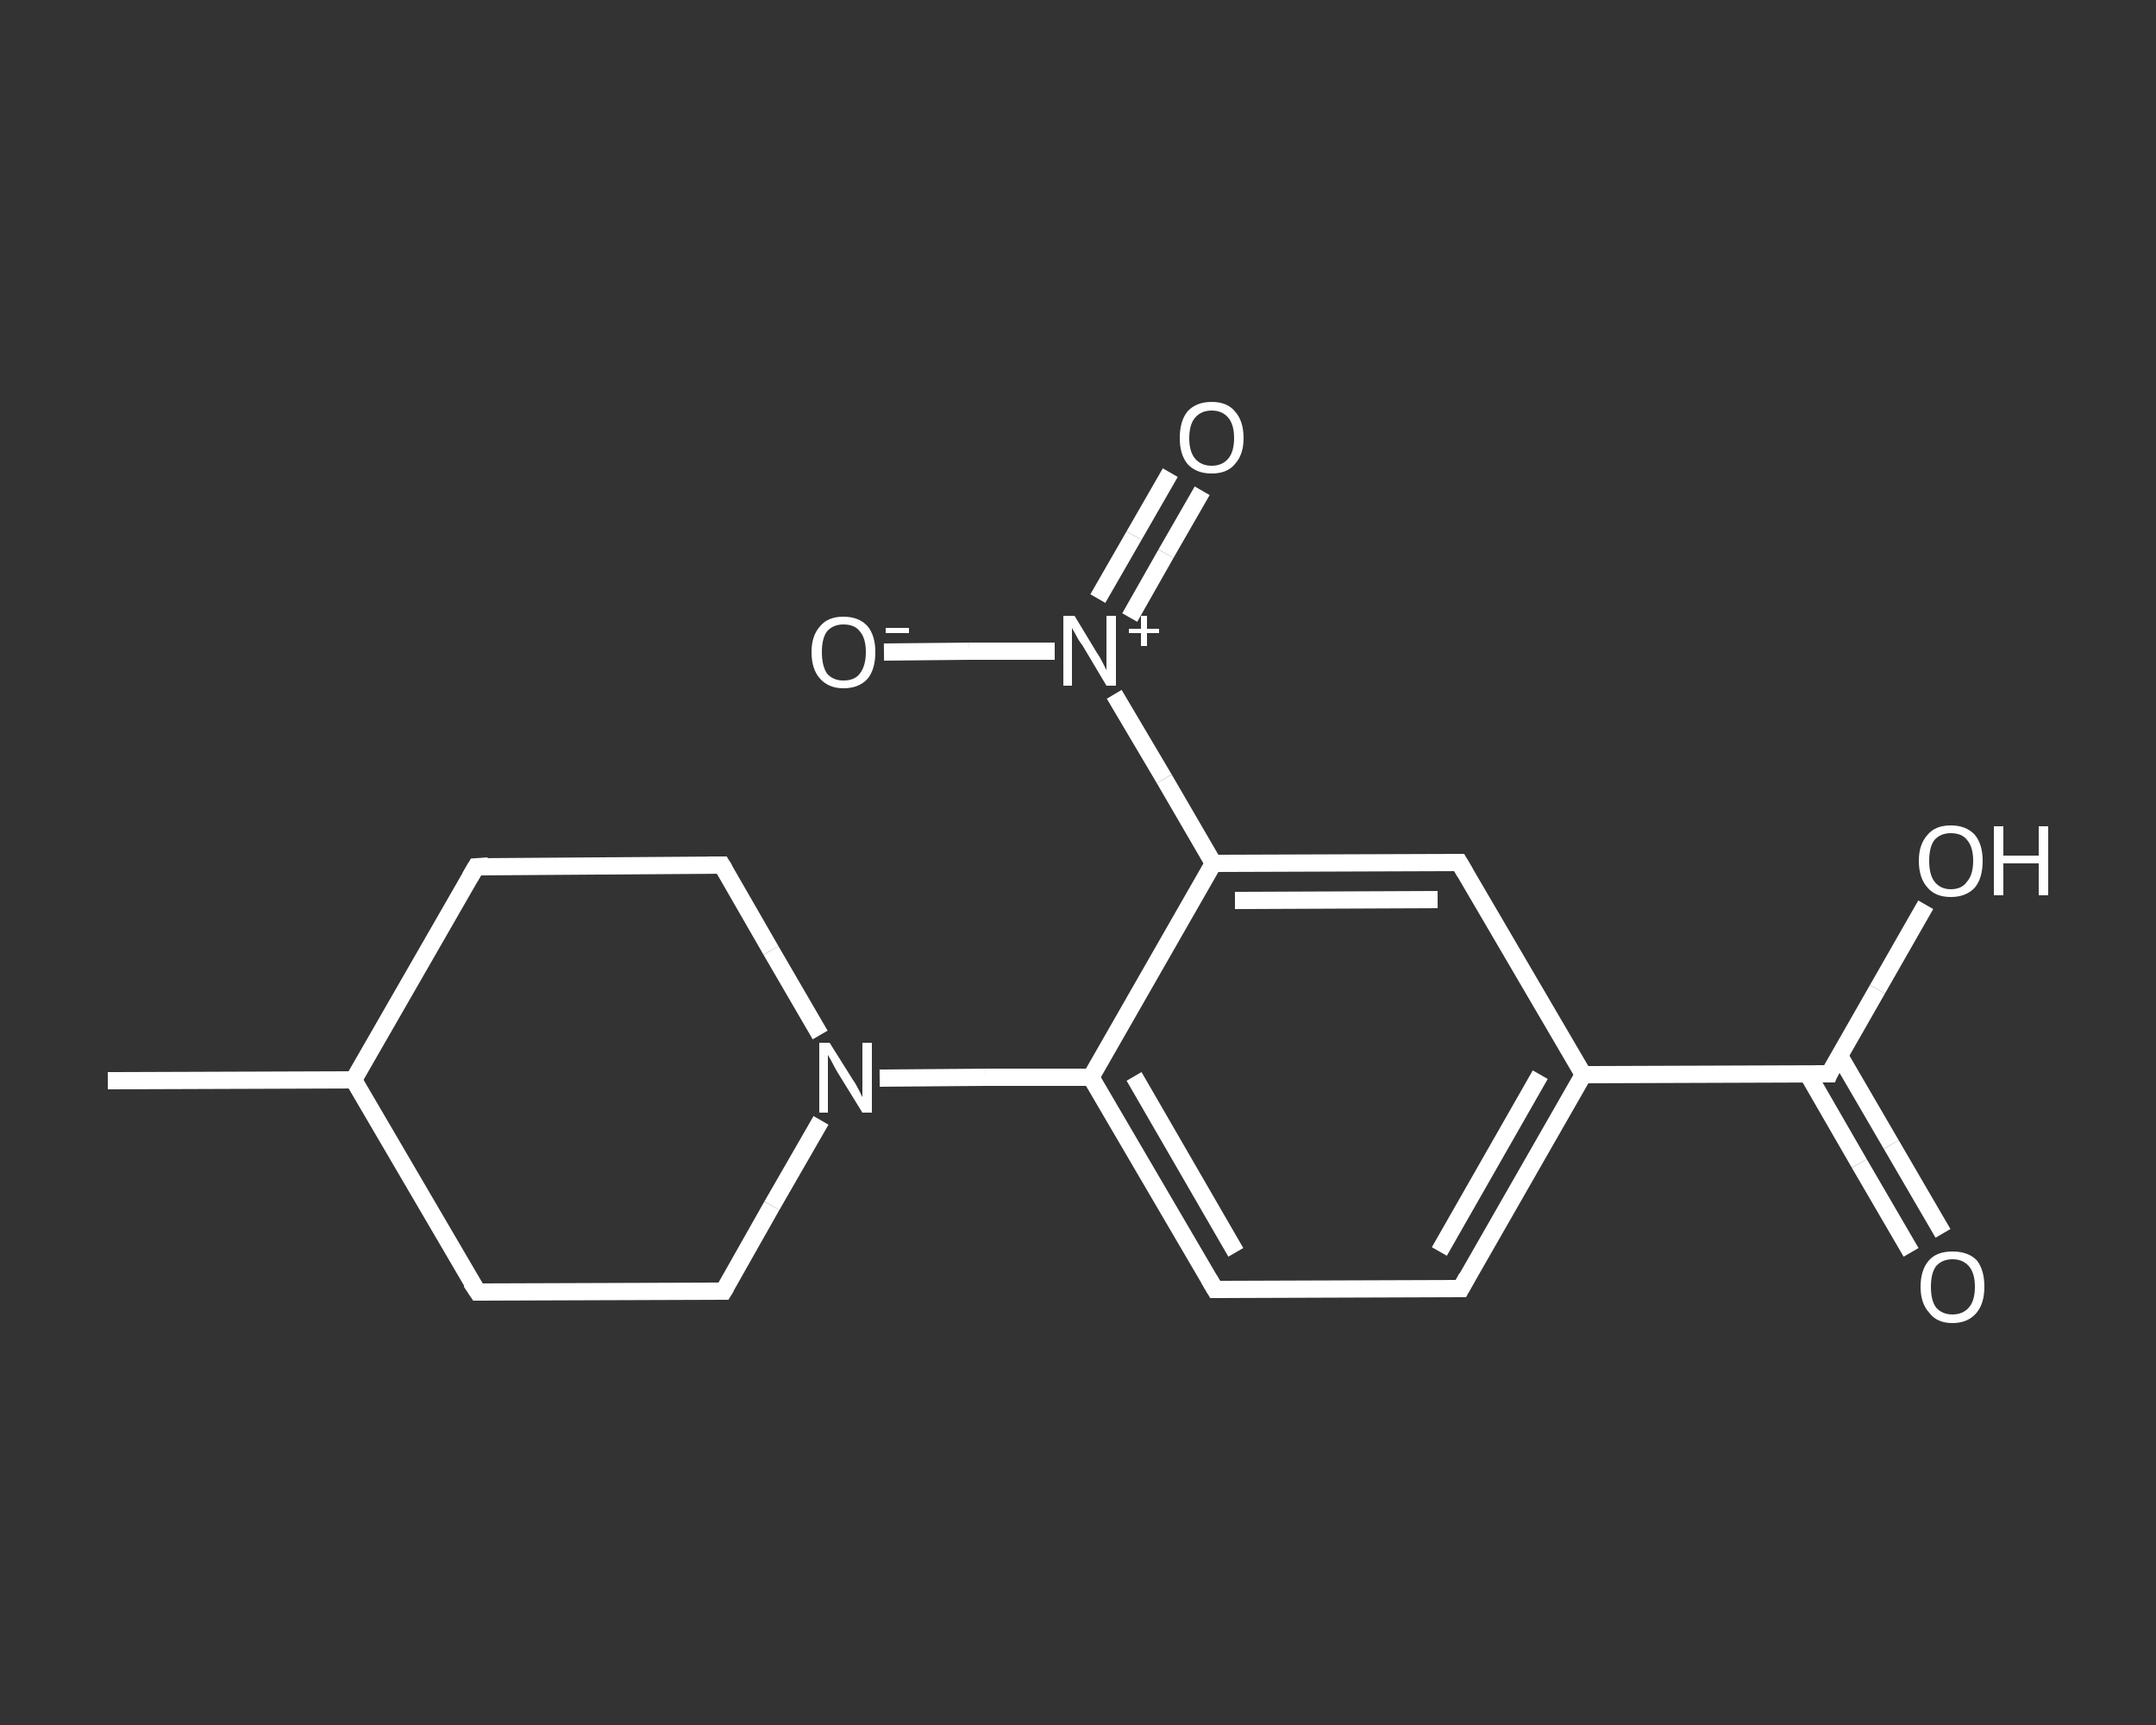 <?xml version='1.0' encoding='iso-8859-1'?>
<svg version='1.1' baseProfile='full'
              xmlns='http://www.w3.org/2000/svg'
                      xmlns:rdkit='http://www.rdkit.org/xml'
                      xmlns:xlink='http://www.w3.org/1999/xlink'
                  xml:space='preserve'
width='250px' height='200px' viewBox='0 0 250 200'>
<rect x="0" y="0" width="250" height="200" fill="#333333" stroke="none"/>
<!-- END OF HEADER -->
<rect style='opacity:1.0;fill:transparent;stroke:none' width='250.0' height='200.0' x='0.0' y='0.0'> </rect>
<path class='bond-0 atom-0 atom-1' d='M 12.5,125.3 L 41.0,125.2' style='fill:none;fill-rule:evenodd;stroke:#FFFFFF;stroke-width:2.0px;stroke-linecap:butt;stroke-linejoin:miter;stroke-opacity:1' />
<path class='bond-1 atom-1 atom-2' d='M 41.0,125.2 L 55.2,100.5' style='fill:none;fill-rule:evenodd;stroke:#FFFFFF;stroke-width:2.0px;stroke-linecap:butt;stroke-linejoin:miter;stroke-opacity:1' />
<path class='bond-2 atom-2 atom-3' d='M 55.2,100.5 L 83.7,100.3' style='fill:none;fill-rule:evenodd;stroke:#FFFFFF;stroke-width:2.0px;stroke-linecap:butt;stroke-linejoin:miter;stroke-opacity:1' />
<path class='bond-3 atom-3 atom-4' d='M 83.7,100.3 L 89.4,110.2' style='fill:none;fill-rule:evenodd;stroke:#FFFFFF;stroke-width:2.0px;stroke-linecap:butt;stroke-linejoin:miter;stroke-opacity:1' />
<path class='bond-3 atom-3 atom-4' d='M 89.4,110.2 L 95.1,120.0' style='fill:none;fill-rule:evenodd;stroke:#FFFFFF;stroke-width:2.0px;stroke-linecap:butt;stroke-linejoin:miter;stroke-opacity:1' />
<path class='bond-4 atom-4 atom-5' d='M 102.0,125.0 L 114.3,124.9' style='fill:none;fill-rule:evenodd;stroke:#FFFFFF;stroke-width:2.0px;stroke-linecap:butt;stroke-linejoin:miter;stroke-opacity:1' />
<path class='bond-4 atom-4 atom-5' d='M 114.3,124.9 L 126.5,124.9' style='fill:none;fill-rule:evenodd;stroke:#FFFFFF;stroke-width:2.0px;stroke-linecap:butt;stroke-linejoin:miter;stroke-opacity:1' />
<path class='bond-5 atom-5 atom-6' d='M 126.5,124.9 L 140.9,149.5' style='fill:none;fill-rule:evenodd;stroke:#FFFFFF;stroke-width:2.0px;stroke-linecap:butt;stroke-linejoin:miter;stroke-opacity:1' />
<path class='bond-5 atom-5 atom-6' d='M 131.5,124.8 L 143.3,145.2' style='fill:none;fill-rule:evenodd;stroke:#FFFFFF;stroke-width:2.0px;stroke-linecap:butt;stroke-linejoin:miter;stroke-opacity:1' />
<path class='bond-6 atom-6 atom-7' d='M 140.9,149.5 L 169.4,149.4' style='fill:none;fill-rule:evenodd;stroke:#FFFFFF;stroke-width:2.0px;stroke-linecap:butt;stroke-linejoin:miter;stroke-opacity:1' />
<path class='bond-7 atom-7 atom-8' d='M 169.4,149.4 L 183.6,124.6' style='fill:none;fill-rule:evenodd;stroke:#FFFFFF;stroke-width:2.0px;stroke-linecap:butt;stroke-linejoin:miter;stroke-opacity:1' />
<path class='bond-7 atom-7 atom-8' d='M 166.9,145.1 L 178.6,124.6' style='fill:none;fill-rule:evenodd;stroke:#FFFFFF;stroke-width:2.0px;stroke-linecap:butt;stroke-linejoin:miter;stroke-opacity:1' />
<path class='bond-8 atom-8 atom-9' d='M 183.6,124.6 L 212.1,124.5' style='fill:none;fill-rule:evenodd;stroke:#FFFFFF;stroke-width:2.0px;stroke-linecap:butt;stroke-linejoin:miter;stroke-opacity:1' />
<path class='bond-9 atom-9 atom-10' d='M 209.6,124.5 L 215.6,134.9' style='fill:none;fill-rule:evenodd;stroke:#FFFFFF;stroke-width:2.0px;stroke-linecap:butt;stroke-linejoin:miter;stroke-opacity:1' />
<path class='bond-9 atom-9 atom-10' d='M 215.6,134.9 L 221.6,145.2' style='fill:none;fill-rule:evenodd;stroke:#FFFFFF;stroke-width:2.0px;stroke-linecap:butt;stroke-linejoin:miter;stroke-opacity:1' />
<path class='bond-9 atom-9 atom-10' d='M 213.3,122.4 L 219.3,132.7' style='fill:none;fill-rule:evenodd;stroke:#FFFFFF;stroke-width:2.0px;stroke-linecap:butt;stroke-linejoin:miter;stroke-opacity:1' />
<path class='bond-9 atom-9 atom-10' d='M 219.3,132.7 L 225.3,143.0' style='fill:none;fill-rule:evenodd;stroke:#FFFFFF;stroke-width:2.0px;stroke-linecap:butt;stroke-linejoin:miter;stroke-opacity:1' />
<path class='bond-10 atom-9 atom-11' d='M 212.1,124.5 L 217.7,114.7' style='fill:none;fill-rule:evenodd;stroke:#FFFFFF;stroke-width:2.0px;stroke-linecap:butt;stroke-linejoin:miter;stroke-opacity:1' />
<path class='bond-10 atom-9 atom-11' d='M 217.7,114.7 L 223.3,104.9' style='fill:none;fill-rule:evenodd;stroke:#FFFFFF;stroke-width:2.0px;stroke-linecap:butt;stroke-linejoin:miter;stroke-opacity:1' />
<path class='bond-11 atom-8 atom-12' d='M 183.6,124.6 L 169.2,100.0' style='fill:none;fill-rule:evenodd;stroke:#FFFFFF;stroke-width:2.0px;stroke-linecap:butt;stroke-linejoin:miter;stroke-opacity:1' />
<path class='bond-12 atom-12 atom-13' d='M 169.2,100.0 L 140.7,100.1' style='fill:none;fill-rule:evenodd;stroke:#FFFFFF;stroke-width:2.0px;stroke-linecap:butt;stroke-linejoin:miter;stroke-opacity:1' />
<path class='bond-12 atom-12 atom-13' d='M 166.7,104.3 L 143.2,104.4' style='fill:none;fill-rule:evenodd;stroke:#FFFFFF;stroke-width:2.0px;stroke-linecap:butt;stroke-linejoin:miter;stroke-opacity:1' />
<path class='bond-13 atom-13 atom-14' d='M 140.7,100.1 L 135.0,90.3' style='fill:none;fill-rule:evenodd;stroke:#FFFFFF;stroke-width:2.0px;stroke-linecap:butt;stroke-linejoin:miter;stroke-opacity:1' />
<path class='bond-13 atom-13 atom-14' d='M 135.0,90.3 L 129.2,80.5' style='fill:none;fill-rule:evenodd;stroke:#FFFFFF;stroke-width:2.0px;stroke-linecap:butt;stroke-linejoin:miter;stroke-opacity:1' />
<path class='bond-14 atom-14 atom-15' d='M 131.0,71.6 L 135.2,64.2' style='fill:none;fill-rule:evenodd;stroke:#FFFFFF;stroke-width:2.0px;stroke-linecap:butt;stroke-linejoin:miter;stroke-opacity:1' />
<path class='bond-14 atom-14 atom-15' d='M 135.2,64.2 L 139.4,56.9' style='fill:none;fill-rule:evenodd;stroke:#FFFFFF;stroke-width:2.0px;stroke-linecap:butt;stroke-linejoin:miter;stroke-opacity:1' />
<path class='bond-14 atom-14 atom-15' d='M 127.3,69.4 L 131.5,62.1' style='fill:none;fill-rule:evenodd;stroke:#FFFFFF;stroke-width:2.0px;stroke-linecap:butt;stroke-linejoin:miter;stroke-opacity:1' />
<path class='bond-14 atom-14 atom-15' d='M 131.5,62.1 L 135.7,54.8' style='fill:none;fill-rule:evenodd;stroke:#FFFFFF;stroke-width:2.0px;stroke-linecap:butt;stroke-linejoin:miter;stroke-opacity:1' />
<path class='bond-15 atom-14 atom-16' d='M 122.3,75.5 L 112.4,75.5' style='fill:none;fill-rule:evenodd;stroke:#FFFFFF;stroke-width:2.0px;stroke-linecap:butt;stroke-linejoin:miter;stroke-opacity:1' />
<path class='bond-15 atom-14 atom-16' d='M 112.4,75.5 L 102.5,75.6' style='fill:none;fill-rule:evenodd;stroke:#FFFFFF;stroke-width:2.0px;stroke-linecap:butt;stroke-linejoin:miter;stroke-opacity:1' />
<path class='bond-16 atom-4 atom-17' d='M 95.2,129.9 L 89.5,139.8' style='fill:none;fill-rule:evenodd;stroke:#FFFFFF;stroke-width:2.0px;stroke-linecap:butt;stroke-linejoin:miter;stroke-opacity:1' />
<path class='bond-16 atom-4 atom-17' d='M 89.5,139.8 L 83.9,149.7' style='fill:none;fill-rule:evenodd;stroke:#FFFFFF;stroke-width:2.0px;stroke-linecap:butt;stroke-linejoin:miter;stroke-opacity:1' />
<path class='bond-17 atom-17 atom-18' d='M 83.9,149.7 L 55.4,149.8' style='fill:none;fill-rule:evenodd;stroke:#FFFFFF;stroke-width:2.0px;stroke-linecap:butt;stroke-linejoin:miter;stroke-opacity:1' />
<path class='bond-18 atom-18 atom-1' d='M 55.4,149.8 L 41.0,125.2' style='fill:none;fill-rule:evenodd;stroke:#FFFFFF;stroke-width:2.0px;stroke-linecap:butt;stroke-linejoin:miter;stroke-opacity:1' />
<path class='bond-19 atom-13 atom-5' d='M 140.7,100.1 L 126.5,124.9' style='fill:none;fill-rule:evenodd;stroke:#FFFFFF;stroke-width:2.0px;stroke-linecap:butt;stroke-linejoin:miter;stroke-opacity:1' />
<path d='M 54.5,101.7 L 55.2,100.5 L 56.6,100.4' style='fill:none;stroke:#FFFFFF;stroke-width:2.0px;stroke-linecap:butt;stroke-linejoin:miter;stroke-opacity:1;' />
<path d='M 82.2,100.3 L 83.7,100.3 L 84.0,100.8' style='fill:none;stroke:#FFFFFF;stroke-width:2.0px;stroke-linecap:butt;stroke-linejoin:miter;stroke-opacity:1;' />
<path d='M 140.2,148.3 L 140.9,149.5 L 142.3,149.5' style='fill:none;stroke:#FFFFFF;stroke-width:2.0px;stroke-linecap:butt;stroke-linejoin:miter;stroke-opacity:1;' />
<path d='M 168.0,149.4 L 169.4,149.4 L 170.1,148.1' style='fill:none;stroke:#FFFFFF;stroke-width:2.0px;stroke-linecap:butt;stroke-linejoin:miter;stroke-opacity:1;' />
<path d='M 210.6,124.5 L 212.1,124.5 L 212.3,124.0' style='fill:none;stroke:#FFFFFF;stroke-width:2.0px;stroke-linecap:butt;stroke-linejoin:miter;stroke-opacity:1;' />
<path d='M 169.9,101.2 L 169.2,100.0 L 167.8,100.0' style='fill:none;stroke:#FFFFFF;stroke-width:2.0px;stroke-linecap:butt;stroke-linejoin:miter;stroke-opacity:1;' />
<path d='M 84.2,149.2 L 83.9,149.7 L 82.4,149.7' style='fill:none;stroke:#FFFFFF;stroke-width:2.0px;stroke-linecap:butt;stroke-linejoin:miter;stroke-opacity:1;' />
<path d='M 56.8,149.8 L 55.4,149.8 L 54.6,148.6' style='fill:none;stroke:#FFFFFF;stroke-width:2.0px;stroke-linecap:butt;stroke-linejoin:miter;stroke-opacity:1;' />
<path class='atom-4' d='M 96.2 120.9
L 98.9 125.2
Q 99.2 125.6, 99.6 126.4
Q 100.0 127.2, 100.0 127.2
L 100.0 120.9
L 101.1 120.9
L 101.1 129.0
L 100.0 129.0
L 97.1 124.3
Q 96.8 123.8, 96.5 123.2
Q 96.1 122.5, 96.0 122.3
L 96.0 129.0
L 95.0 129.0
L 95.0 120.9
L 96.2 120.9
' fill='#FFFFFF'/>
<path class='atom-10' d='M 222.7 149.2
Q 222.7 147.2, 223.7 146.1
Q 224.6 145.1, 226.4 145.1
Q 228.2 145.1, 229.2 146.1
Q 230.1 147.2, 230.1 149.2
Q 230.1 151.1, 229.2 152.2
Q 228.2 153.4, 226.4 153.4
Q 224.6 153.4, 223.7 152.2
Q 222.7 151.1, 222.7 149.2
M 226.4 152.4
Q 227.6 152.4, 228.3 151.6
Q 229.0 150.8, 229.0 149.2
Q 229.0 147.6, 228.3 146.8
Q 227.6 146.0, 226.4 146.0
Q 225.2 146.0, 224.5 146.8
Q 223.9 147.6, 223.9 149.2
Q 223.9 150.8, 224.5 151.6
Q 225.2 152.4, 226.4 152.4
' fill='#FFFFFF'/>
<path class='atom-11' d='M 222.5 99.8
Q 222.5 97.9, 223.5 96.8
Q 224.4 95.7, 226.2 95.7
Q 228.0 95.7, 229.0 96.8
Q 229.9 97.9, 229.9 99.8
Q 229.9 101.8, 229.0 102.9
Q 228.0 104.0, 226.2 104.0
Q 224.4 104.0, 223.5 102.9
Q 222.5 101.8, 222.5 99.8
M 226.2 103.1
Q 227.5 103.1, 228.1 102.2
Q 228.8 101.4, 228.8 99.8
Q 228.8 98.2, 228.1 97.4
Q 227.5 96.6, 226.2 96.6
Q 225.0 96.6, 224.3 97.4
Q 223.7 98.2, 223.7 99.8
Q 223.7 101.4, 224.3 102.2
Q 225.0 103.1, 226.2 103.1
' fill='#FFFFFF'/>
<path class='atom-11' d='M 231.2 95.8
L 232.3 95.8
L 232.3 99.2
L 236.4 99.2
L 236.4 95.8
L 237.5 95.8
L 237.5 103.8
L 236.4 103.8
L 236.4 100.1
L 232.3 100.1
L 232.3 103.8
L 231.2 103.8
L 231.2 95.8
' fill='#FFFFFF'/>
<path class='atom-14' d='M 124.6 71.4
L 127.2 75.7
Q 127.5 76.1, 127.9 76.9
Q 128.3 77.7, 128.3 77.7
L 128.3 71.4
L 129.4 71.4
L 129.4 79.5
L 128.3 79.5
L 125.5 74.8
Q 125.1 74.3, 124.8 73.7
Q 124.4 73.0, 124.3 72.8
L 124.3 79.5
L 123.3 79.5
L 123.3 71.4
L 124.6 71.4
' fill='#FFFFFF'/>
<path class='atom-14' d='M 130.9 72.9
L 132.3 72.9
L 132.3 71.4
L 133.0 71.4
L 133.0 72.9
L 134.4 72.9
L 134.4 73.4
L 133.0 73.4
L 133.0 74.9
L 132.3 74.9
L 132.3 73.4
L 130.9 73.4
L 130.9 72.9
' fill='#FFFFFF'/>
<path class='atom-15' d='M 136.8 50.8
Q 136.8 48.8, 137.7 47.7
Q 138.7 46.6, 140.5 46.6
Q 142.3 46.6, 143.2 47.7
Q 144.2 48.8, 144.2 50.8
Q 144.2 52.7, 143.2 53.8
Q 142.3 54.9, 140.5 54.9
Q 138.7 54.9, 137.7 53.8
Q 136.8 52.7, 136.8 50.8
M 140.5 54.0
Q 141.7 54.0, 142.4 53.2
Q 143.1 52.4, 143.1 50.8
Q 143.1 49.2, 142.4 48.4
Q 141.7 47.6, 140.5 47.6
Q 139.3 47.6, 138.6 48.4
Q 137.9 49.2, 137.9 50.8
Q 137.9 52.4, 138.6 53.2
Q 139.3 54.0, 140.5 54.0
' fill='#FFFFFF'/>
<path class='atom-16' d='M 94.1 75.6
Q 94.1 73.7, 95.1 72.6
Q 96.0 71.5, 97.8 71.5
Q 99.6 71.5, 100.6 72.6
Q 101.5 73.7, 101.5 75.6
Q 101.5 77.6, 100.6 78.7
Q 99.6 79.8, 97.8 79.8
Q 96.1 79.8, 95.1 78.7
Q 94.1 77.6, 94.1 75.6
M 97.8 78.9
Q 99.1 78.9, 99.7 78.1
Q 100.4 77.2, 100.4 75.6
Q 100.4 74.0, 99.7 73.2
Q 99.1 72.4, 97.8 72.4
Q 96.6 72.4, 95.9 73.2
Q 95.3 74.0, 95.3 75.6
Q 95.3 77.2, 95.9 78.1
Q 96.6 78.9, 97.8 78.9
' fill='#FFFFFF'/>
<path class='atom-16' d='M 102.7 72.8
L 105.4 72.8
L 105.4 73.4
L 102.7 73.4
L 102.7 72.8
' fill='#FFFFFF'/>
</svg>
